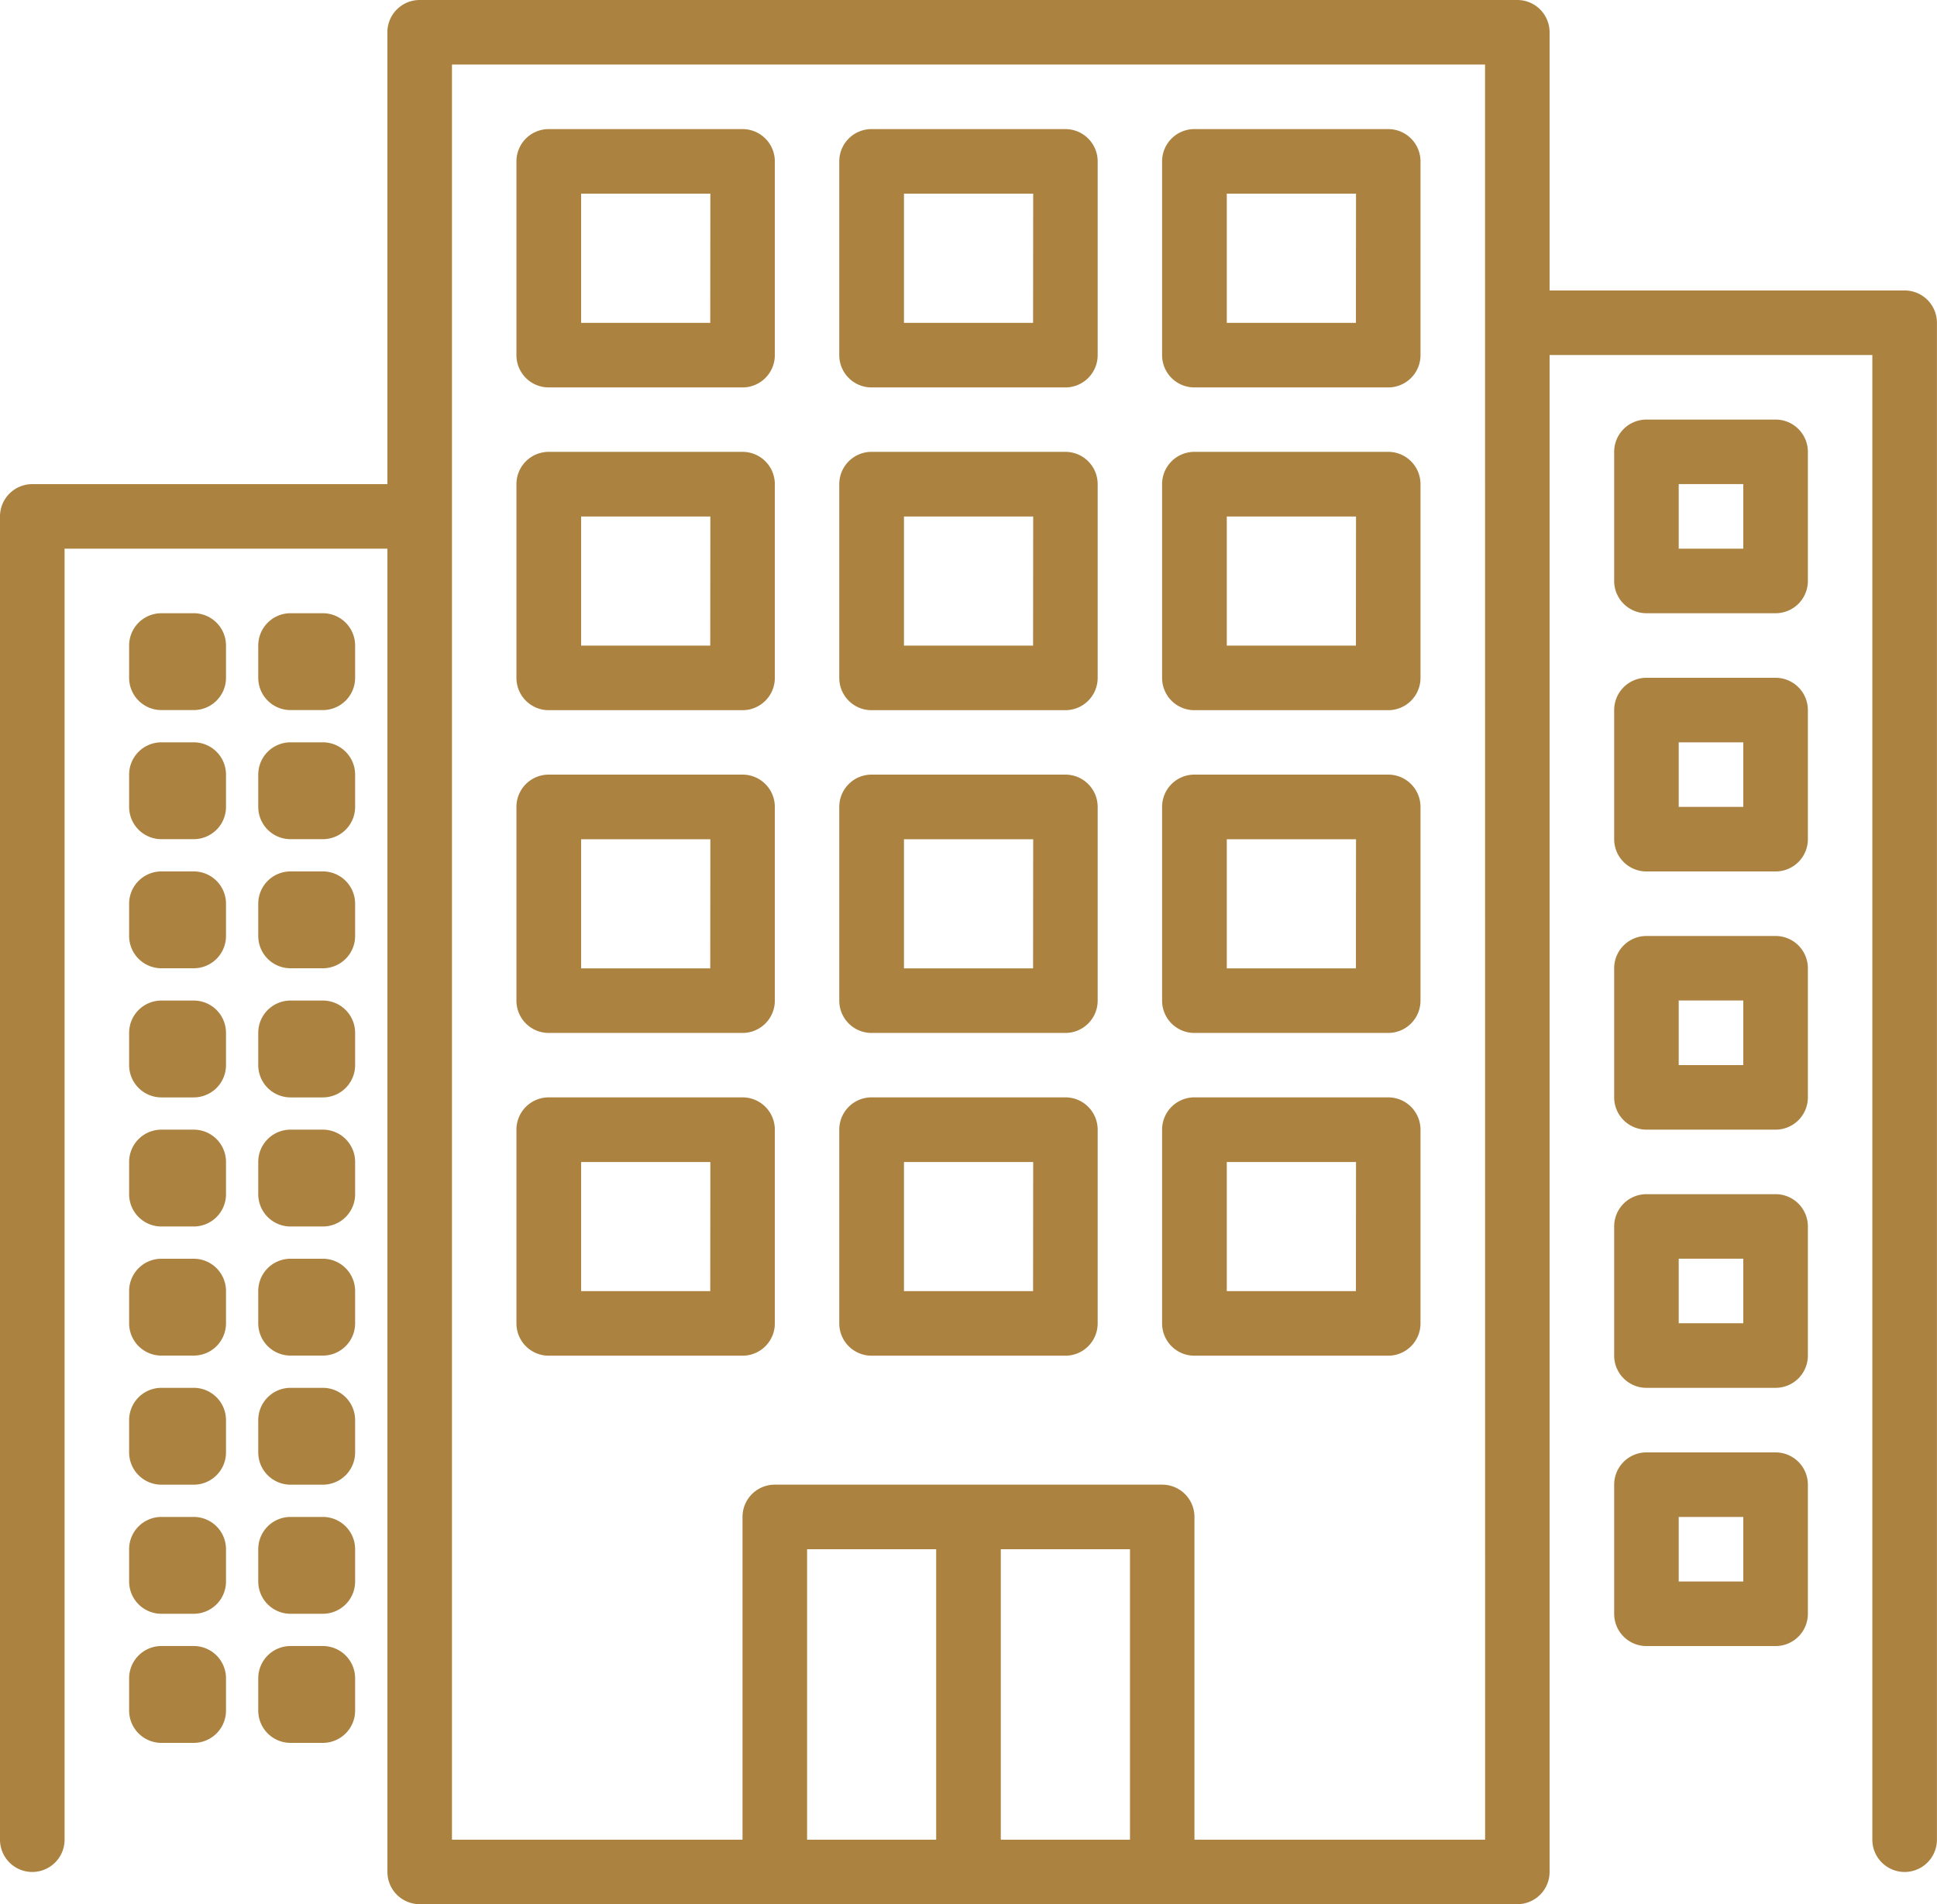 <svg xmlns="http://www.w3.org/2000/svg" width="52.968" height="52.085" viewBox="0 0 52.968 52.085">
  <g id="hotel_1_" data-name="hotel (1)" transform="translate(0 -4)">
    <g id="Group_227" data-name="Group 227" transform="translate(0 4)">
      <g id="Group_226" data-name="Group 226" transform="translate(0 0)">
        <path id="Path_199" data-name="Path 199" d="M52.085,11.945H42.374V4.883A.883.883,0,0,0,41.491,4H11.476a.883.883,0,0,0-.883.883V17.242H.883A.883.883,0,0,0,0,18.125V54.319a.883.883,0,1,0,1.766,0V19.007h8.828V55.2a.883.883,0,0,0,.883.883H41.491a.883.883,0,0,0,.883-.883V13.711H51.2V54.319a.883.883,0,1,0,1.766,0V12.828A.883.883,0,0,0,52.085,11.945ZM25.6,54.319H22.07V46.374H25.6Zm5.3,0H27.367V46.374H30.9Zm9.711,0H32.663V45.491a.883.883,0,0,0-.883-.883H21.187a.883.883,0,0,0-.883.883v8.828H12.359V5.766H40.609Z" transform="translate(0 -4)" fill="#ab8240"/>
      </g>
    </g>
    <g id="Group_229" data-name="Group 229" transform="translate(14.125 7.531)">
      <g id="Group_228" data-name="Group 228" transform="translate(0 0)">
        <path id="Path_200" data-name="Path 200" d="M134.18,36h-5.3a.883.883,0,0,0-.883.883v5.3a.883.883,0,0,0,.883.883h5.3a.883.883,0,0,0,.883-.883v-5.3A.883.883,0,0,0,134.18,36Zm-.883,5.3h-3.531V37.766H133.3Z" transform="translate(-128 -36)" fill="#ab8240"/>
      </g>
    </g>
    <g id="Group_231" data-name="Group 231" transform="translate(22.953 7.531)">
      <g id="Group_230" data-name="Group 230" transform="translate(0 0)">
        <path id="Path_201" data-name="Path 201" d="M214.18,36h-5.3a.883.883,0,0,0-.883.883v5.3a.883.883,0,0,0,.883.883h5.3a.883.883,0,0,0,.883-.883v-5.3A.883.883,0,0,0,214.18,36Zm-.883,5.3h-3.531V37.766H213.3Z" transform="translate(-208 -36)" fill="#ab8240"/>
      </g>
    </g>
    <g id="Group_233" data-name="Group 233" transform="translate(31.781 7.531)">
      <g id="Group_232" data-name="Group 232" transform="translate(0 0)">
        <path id="Path_202" data-name="Path 202" d="M294.18,36h-5.3a.883.883,0,0,0-.883.883v5.3a.883.883,0,0,0,.883.883h5.3a.883.883,0,0,0,.883-.883v-5.3A.883.883,0,0,0,294.18,36Zm-.883,5.3h-3.531V37.766H293.3Z" transform="translate(-288 -36)" fill="#ab8240"/>
      </g>
    </g>
    <g id="Group_235" data-name="Group 235" transform="translate(14.125 16.359)">
      <g id="Group_234" data-name="Group 234">
        <path id="Path_203" data-name="Path 203" d="M134.18,116h-5.3a.883.883,0,0,0-.883.883v5.3a.883.883,0,0,0,.883.883h5.3a.883.883,0,0,0,.883-.883v-5.3A.883.883,0,0,0,134.18,116Zm-.883,5.3h-3.531v-3.531H133.3Z" transform="translate(-128 -116)" fill="#ab8240"/>
      </g>
    </g>
    <g id="Group_237" data-name="Group 237" transform="translate(22.953 16.359)">
      <g id="Group_236" data-name="Group 236">
        <path id="Path_204" data-name="Path 204" d="M214.18,116h-5.3a.883.883,0,0,0-.883.883v5.3a.883.883,0,0,0,.883.883h5.3a.883.883,0,0,0,.883-.883v-5.3A.883.883,0,0,0,214.18,116Zm-.883,5.3h-3.531v-3.531H213.3Z" transform="translate(-208 -116)" fill="#ab8240"/>
      </g>
    </g>
    <g id="Group_239" data-name="Group 239" transform="translate(31.781 16.359)">
      <g id="Group_238" data-name="Group 238">
        <path id="Path_205" data-name="Path 205" d="M294.18,116h-5.3a.883.883,0,0,0-.883.883v5.3a.883.883,0,0,0,.883.883h5.3a.883.883,0,0,0,.883-.883v-5.3A.883.883,0,0,0,294.18,116Zm-.883,5.3h-3.531v-3.531H293.3Z" transform="translate(-288 -116)" fill="#ab8240"/>
      </g>
    </g>
    <g id="Group_241" data-name="Group 241" transform="translate(14.125 25.187)">
      <g id="Group_240" data-name="Group 240">
        <path id="Path_206" data-name="Path 206" d="M134.18,196h-5.3a.883.883,0,0,0-.883.883v5.3a.883.883,0,0,0,.883.883h5.3a.883.883,0,0,0,.883-.883v-5.3A.883.883,0,0,0,134.18,196Zm-.883,5.3h-3.531v-3.531H133.3Z" transform="translate(-128 -196)" fill="#ab8240"/>
      </g>
    </g>
    <g id="Group_243" data-name="Group 243" transform="translate(22.953 25.187)">
      <g id="Group_242" data-name="Group 242">
        <path id="Path_207" data-name="Path 207" d="M214.18,196h-5.3a.883.883,0,0,0-.883.883v5.3a.883.883,0,0,0,.883.883h5.3a.883.883,0,0,0,.883-.883v-5.3A.883.883,0,0,0,214.18,196Zm-.883,5.3h-3.531v-3.531H213.3Z" transform="translate(-208 -196)" fill="#ab8240"/>
      </g>
    </g>
    <g id="Group_245" data-name="Group 245" transform="translate(31.781 25.187)">
      <g id="Group_244" data-name="Group 244">
        <path id="Path_208" data-name="Path 208" d="M294.18,196h-5.3a.883.883,0,0,0-.883.883v5.3a.883.883,0,0,0,.883.883h5.3a.883.883,0,0,0,.883-.883v-5.3A.883.883,0,0,0,294.18,196Zm-.883,5.3h-3.531v-3.531H293.3Z" transform="translate(-288 -196)" fill="#ab8240"/>
      </g>
    </g>
    <g id="Group_247" data-name="Group 247" transform="translate(14.125 34.015)">
      <g id="Group_246" data-name="Group 246" transform="translate(0 0)">
        <path id="Path_209" data-name="Path 209" d="M134.18,276h-5.3a.883.883,0,0,0-.883.883v5.3a.883.883,0,0,0,.883.883h5.3a.883.883,0,0,0,.883-.883v-5.3A.883.883,0,0,0,134.18,276Zm-.883,5.3h-3.531v-3.531H133.3Z" transform="translate(-128 -276)" fill="#ab8240"/>
      </g>
    </g>
    <g id="Group_249" data-name="Group 249" transform="translate(22.953 34.015)">
      <g id="Group_248" data-name="Group 248" transform="translate(0 0)">
        <path id="Path_210" data-name="Path 210" d="M214.18,276h-5.3a.883.883,0,0,0-.883.883v5.3a.883.883,0,0,0,.883.883h5.3a.883.883,0,0,0,.883-.883v-5.3A.883.883,0,0,0,214.18,276Zm-.883,5.3h-3.531v-3.531H213.3Z" transform="translate(-208 -276)" fill="#ab8240"/>
      </g>
    </g>
    <g id="Group_251" data-name="Group 251" transform="translate(31.781 34.015)">
      <g id="Group_250" data-name="Group 250" transform="translate(0 0)">
        <path id="Path_211" data-name="Path 211" d="M294.18,276h-5.3a.883.883,0,0,0-.883.883v5.3a.883.883,0,0,0,.883.883h5.3a.883.883,0,0,0,.883-.883v-5.3A.883.883,0,0,0,294.18,276Zm-.883,5.3h-3.531v-3.531H293.3Z" transform="translate(-288 -276)" fill="#ab8240"/>
      </g>
    </g>
    <g id="Group_253" data-name="Group 253" transform="translate(3.531 20.773)">
      <g id="Group_252" data-name="Group 252">
        <path id="Path_212" data-name="Path 212" d="M33.766,156h-.883a.883.883,0,0,0-.883.883v.883a.883.883,0,0,0,.883.883h.883a.883.883,0,0,0,.883-.883v-.883A.883.883,0,0,0,33.766,156Z" transform="translate(-32 -156)" fill="#ab8240"/>
      </g>
    </g>
    <g id="Group_255" data-name="Group 255" transform="translate(7.062 20.773)">
      <g id="Group_254" data-name="Group 254">
        <path id="Path_213" data-name="Path 213" d="M65.766,156h-.883a.883.883,0,0,0-.883.883v.883a.883.883,0,0,0,.883.883h.883a.883.883,0,0,0,.883-.883v-.883A.883.883,0,0,0,65.766,156Z" transform="translate(-64 -156)" fill="#ab8240"/>
      </g>
    </g>
    <g id="Group_257" data-name="Group 257" transform="translate(3.531 24.304)">
      <g id="Group_256" data-name="Group 256">
        <path id="Path_214" data-name="Path 214" d="M33.766,188h-.883a.883.883,0,0,0-.883.883v.883a.883.883,0,0,0,.883.883h.883a.883.883,0,0,0,.883-.883v-.883A.883.883,0,0,0,33.766,188Z" transform="translate(-32 -188)" fill="#ab8240"/>
      </g>
    </g>
    <g id="Group_259" data-name="Group 259" transform="translate(7.062 24.304)">
      <g id="Group_258" data-name="Group 258">
        <path id="Path_215" data-name="Path 215" d="M65.766,188h-.883a.883.883,0,0,0-.883.883v.883a.883.883,0,0,0,.883.883h.883a.883.883,0,0,0,.883-.883v-.883A.883.883,0,0,0,65.766,188Z" transform="translate(-64 -188)" fill="#ab8240"/>
      </g>
    </g>
    <g id="Group_261" data-name="Group 261" transform="translate(3.531 27.835)">
      <g id="Group_260" data-name="Group 260">
        <path id="Path_216" data-name="Path 216" d="M33.766,220h-.883a.883.883,0,0,0-.883.883v.883a.883.883,0,0,0,.883.883h.883a.883.883,0,0,0,.883-.883v-.883A.883.883,0,0,0,33.766,220Z" transform="translate(-32 -220)" fill="#ab8240"/>
      </g>
    </g>
    <g id="Group_263" data-name="Group 263" transform="translate(7.062 27.835)">
      <g id="Group_262" data-name="Group 262">
        <path id="Path_217" data-name="Path 217" d="M65.766,220h-.883a.883.883,0,0,0-.883.883v.883a.883.883,0,0,0,.883.883h.883a.883.883,0,0,0,.883-.883v-.883A.883.883,0,0,0,65.766,220Z" transform="translate(-64 -220)" fill="#ab8240"/>
      </g>
    </g>
    <g id="Group_265" data-name="Group 265" transform="translate(3.531 31.367)">
      <g id="Group_264" data-name="Group 264">
        <path id="Path_218" data-name="Path 218" d="M33.766,252h-.883a.883.883,0,0,0-.883.883v.883a.883.883,0,0,0,.883.883h.883a.883.883,0,0,0,.883-.883v-.883A.883.883,0,0,0,33.766,252Z" transform="translate(-32 -252)" fill="#ab8240"/>
      </g>
    </g>
    <g id="Group_267" data-name="Group 267" transform="translate(7.062 31.367)">
      <g id="Group_266" data-name="Group 266">
        <path id="Path_219" data-name="Path 219" d="M65.766,252h-.883a.883.883,0,0,0-.883.883v.883a.883.883,0,0,0,.883.883h.883a.883.883,0,0,0,.883-.883v-.883A.883.883,0,0,0,65.766,252Z" transform="translate(-64 -252)" fill="#ab8240"/>
      </g>
    </g>
    <g id="Group_269" data-name="Group 269" transform="translate(3.531 34.898)">
      <g id="Group_268" data-name="Group 268" transform="translate(0 0)">
        <path id="Path_220" data-name="Path 220" d="M33.766,284h-.883a.883.883,0,0,0-.883.883v.883a.883.883,0,0,0,.883.883h.883a.883.883,0,0,0,.883-.883v-.883A.883.883,0,0,0,33.766,284Z" transform="translate(-32 -284)" fill="#ab8240"/>
      </g>
    </g>
    <g id="Group_271" data-name="Group 271" transform="translate(7.062 34.898)">
      <g id="Group_270" data-name="Group 270" transform="translate(0 0)">
        <path id="Path_221" data-name="Path 221" d="M65.766,284h-.883a.883.883,0,0,0-.883.883v.883a.883.883,0,0,0,.883.883h.883a.883.883,0,0,0,.883-.883v-.883A.883.883,0,0,0,65.766,284Z" transform="translate(-64 -284)" fill="#ab8240"/>
      </g>
    </g>
    <g id="Group_273" data-name="Group 273" transform="translate(3.531 38.429)">
      <g id="Group_272" data-name="Group 272">
        <path id="Path_222" data-name="Path 222" d="M33.766,316h-.883a.883.883,0,0,0-.883.883v.883a.883.883,0,0,0,.883.883h.883a.883.883,0,0,0,.883-.883v-.883A.883.883,0,0,0,33.766,316Z" transform="translate(-32 -316)" fill="#ab8240"/>
      </g>
    </g>
    <g id="Group_275" data-name="Group 275" transform="translate(7.062 38.429)">
      <g id="Group_274" data-name="Group 274">
        <path id="Path_223" data-name="Path 223" d="M65.766,316h-.883a.883.883,0,0,0-.883.883v.883a.883.883,0,0,0,.883.883h.883a.883.883,0,0,0,.883-.883v-.883A.883.883,0,0,0,65.766,316Z" transform="translate(-64 -316)" fill="#ab8240"/>
      </g>
    </g>
    <g id="Group_277" data-name="Group 277" transform="translate(3.531 41.96)">
      <g id="Group_276" data-name="Group 276">
        <path id="Path_224" data-name="Path 224" d="M33.766,348h-.883a.883.883,0,0,0-.883.883v.883a.883.883,0,0,0,.883.883h.883a.883.883,0,0,0,.883-.883v-.883A.883.883,0,0,0,33.766,348Z" transform="translate(-32 -348)" fill="#ab8240"/>
      </g>
    </g>
    <g id="Group_279" data-name="Group 279" transform="translate(7.062 41.96)">
      <g id="Group_278" data-name="Group 278">
        <path id="Path_225" data-name="Path 225" d="M65.766,348h-.883a.883.883,0,0,0-.883.883v.883a.883.883,0,0,0,.883.883h.883a.883.883,0,0,0,.883-.883v-.883A.883.883,0,0,0,65.766,348Z" transform="translate(-64 -348)" fill="#ab8240"/>
      </g>
    </g>
    <g id="Group_281" data-name="Group 281" transform="translate(3.531 45.491)">
      <g id="Group_280" data-name="Group 280">
        <path id="Path_226" data-name="Path 226" d="M33.766,380h-.883a.883.883,0,0,0-.883.883v.883a.883.883,0,0,0,.883.883h.883a.883.883,0,0,0,.883-.883v-.883A.883.883,0,0,0,33.766,380Z" transform="translate(-32 -380)" fill="#ab8240"/>
      </g>
    </g>
    <g id="Group_283" data-name="Group 283" transform="translate(7.062 45.491)">
      <g id="Group_282" data-name="Group 282">
        <path id="Path_227" data-name="Path 227" d="M65.766,380h-.883a.883.883,0,0,0-.883.883v.883a.883.883,0,0,0,.883.883h.883a.883.883,0,0,0,.883-.883v-.883A.883.883,0,0,0,65.766,380Z" transform="translate(-64 -380)" fill="#ab8240"/>
      </g>
    </g>
    <g id="Group_285" data-name="Group 285" transform="translate(3.531 49.022)">
      <g id="Group_284" data-name="Group 284">
        <path id="Path_228" data-name="Path 228" d="M33.766,412h-.883a.883.883,0,0,0-.883.883v.883a.883.883,0,0,0,.883.883h.883a.883.883,0,0,0,.883-.883v-.883A.883.883,0,0,0,33.766,412Z" transform="translate(-32 -412)" fill="#ab8240"/>
      </g>
    </g>
    <g id="Group_287" data-name="Group 287" transform="translate(7.062 49.022)">
      <g id="Group_286" data-name="Group 286">
        <path id="Path_229" data-name="Path 229" d="M65.766,412h-.883a.883.883,0,0,0-.883.883v.883a.883.883,0,0,0,.883.883h.883a.883.883,0,0,0,.883-.883v-.883A.883.883,0,0,0,65.766,412Z" transform="translate(-64 -412)" fill="#ab8240"/>
      </g>
    </g>
    <g id="Group_289" data-name="Group 289" transform="translate(44.14 15.476)">
      <g id="Group_288" data-name="Group 288">
        <path id="Path_230" data-name="Path 230" d="M404.414,108h-3.531a.883.883,0,0,0-.883.883v3.531a.883.883,0,0,0,.883.883h3.531a.883.883,0,0,0,.883-.883v-3.531A.883.883,0,0,0,404.414,108Zm-.883,3.531h-1.766v-1.766h1.766Z" transform="translate(-400 -108)" fill="#ab8240"/>
      </g>
    </g>
    <g id="Group_291" data-name="Group 291" transform="translate(44.14 22.539)">
      <g id="Group_290" data-name="Group 290">
        <path id="Path_231" data-name="Path 231" d="M404.414,172h-3.531a.883.883,0,0,0-.883.883v3.531a.883.883,0,0,0,.883.883h3.531a.883.883,0,0,0,.883-.883v-3.531A.883.883,0,0,0,404.414,172Zm-.883,3.531h-1.766v-1.766h1.766Z" transform="translate(-400 -172)" fill="#ab8240"/>
      </g>
    </g>
    <g id="Group_293" data-name="Group 293" transform="translate(44.14 29.601)">
      <g id="Group_292" data-name="Group 292">
        <path id="Path_232" data-name="Path 232" d="M404.414,236h-3.531a.883.883,0,0,0-.883.883v3.531a.883.883,0,0,0,.883.883h3.531a.883.883,0,0,0,.883-.883v-3.531A.883.883,0,0,0,404.414,236Zm-.883,3.531h-1.766v-1.766h1.766Z" transform="translate(-400 -236)" fill="#ab8240"/>
      </g>
    </g>
    <g id="Group_295" data-name="Group 295" transform="translate(44.14 36.663)">
      <g id="Group_294" data-name="Group 294" transform="translate(0 0)">
        <path id="Path_233" data-name="Path 233" d="M404.414,300h-3.531a.883.883,0,0,0-.883.883v3.531a.883.883,0,0,0,.883.883h3.531a.883.883,0,0,0,.883-.883v-3.531A.883.883,0,0,0,404.414,300Zm-.883,3.531h-1.766v-1.766h1.766Z" transform="translate(-400 -300)" fill="#ab8240"/>
      </g>
    </g>
    <g id="Group_297" data-name="Group 297" transform="translate(44.14 43.726)">
      <g id="Group_296" data-name="Group 296">
        <path id="Path_234" data-name="Path 234" d="M404.414,364h-3.531a.883.883,0,0,0-.883.883v3.531a.883.883,0,0,0,.883.883h3.531a.883.883,0,0,0,.883-.883v-3.531A.883.883,0,0,0,404.414,364Zm-.883,3.531h-1.766v-1.766h1.766Z" transform="translate(-400 -364)" fill="#ab8240"/>
      </g>
    </g>
  </g>
</svg>
